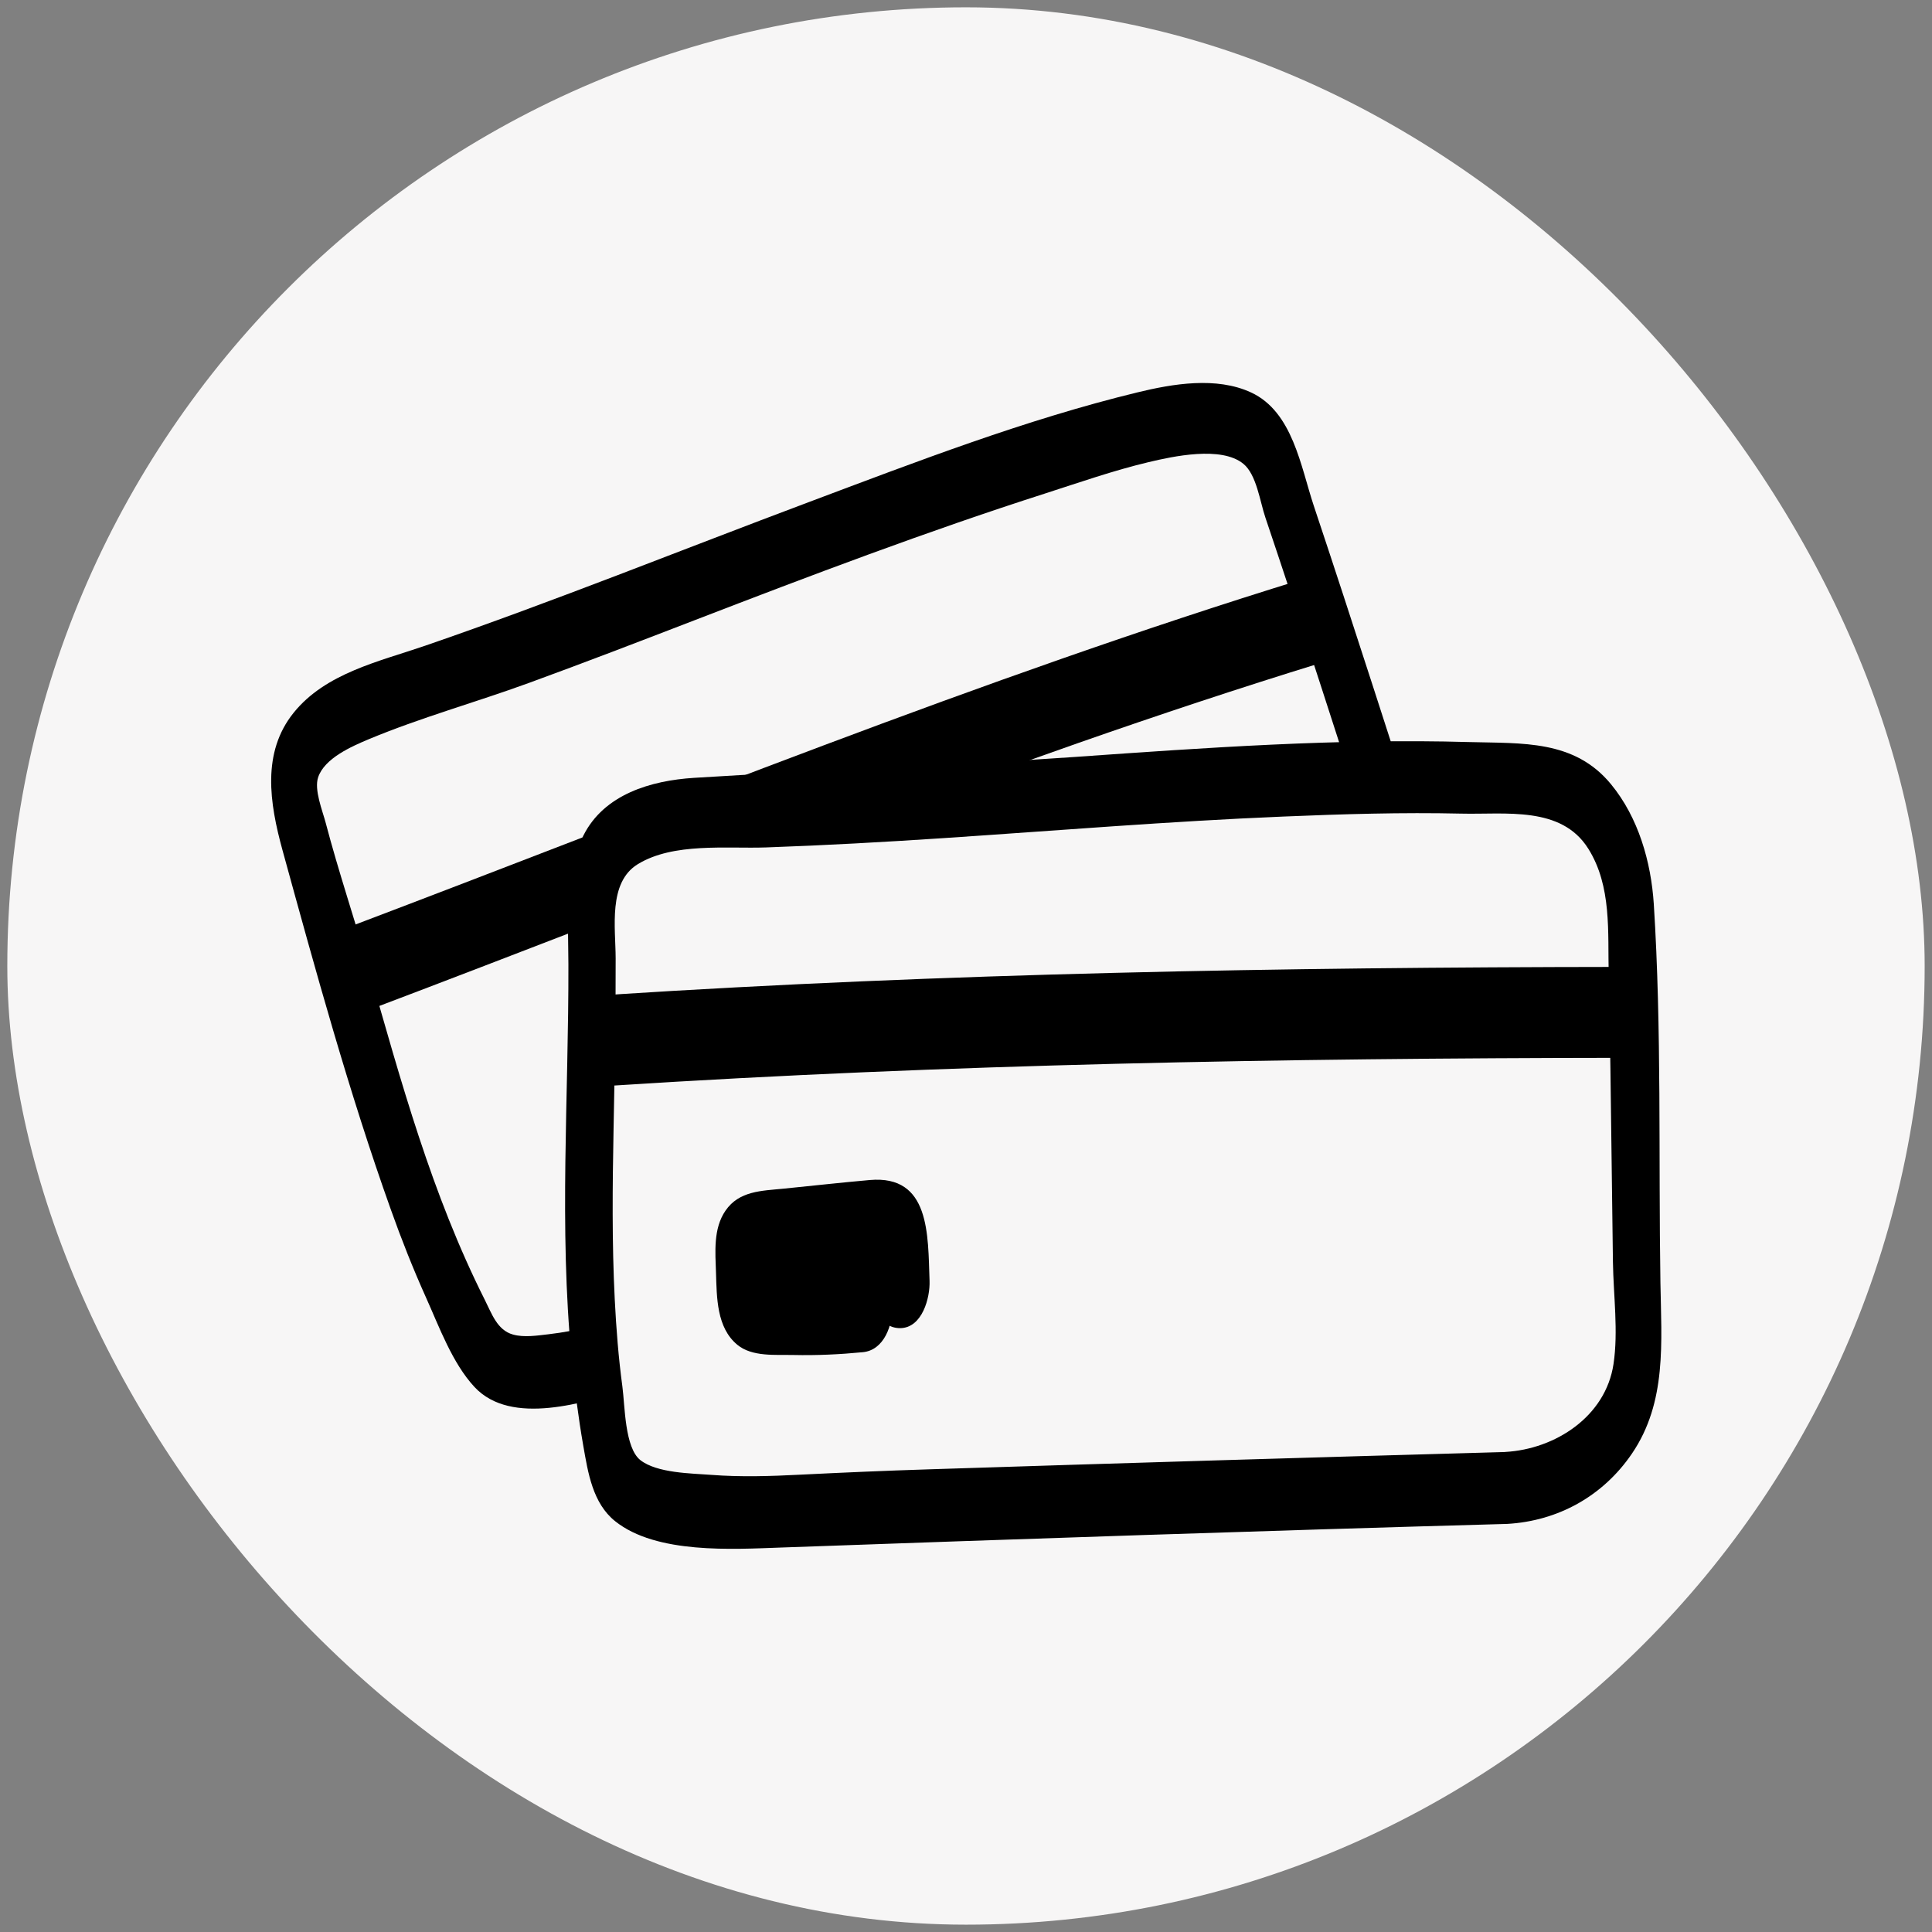 <?xml version="1.0" encoding="UTF-8"?> <svg xmlns="http://www.w3.org/2000/svg" width="88" height="88" viewBox="0 0 88 88" fill="none"><rect x="0" y="0" width="88" height="88" fill="#808080" stroke="none"/><rect x="0.333" y="0.333" width="87.333" height="87.333" rx="43.667" fill="#F7F6F6"></rect><g clip-path="url(#clip0_3806_9936)"><path d="M13.814 35.697C13.736 37.986 14.88 41.504 15.459 42.737C30.187 37.706 44.83 32.206 59.558 27.175C58.842 25.303 57.715 22.247 56.999 20.375C55.897 20.179 54.795 19.983 53.693 19.788C40.456 24.556 27.218 29.327 13.984 34.096C13.896 34.588 13.834 35.123 13.814 35.697Z" fill="#F7F6F6"></path><path d="M64.97 46.627C65.048 44.338 60.9 30.602 60.32 29.368C45.592 34.4 30.522 38.841 15.791 43.872C16.507 45.744 21.07 60.076 21.788 61.95C22.89 62.146 23.992 62.342 25.094 62.537C38.331 57.769 51.566 52.998 64.803 48.229C64.891 47.737 64.952 47.202 64.973 46.627H64.97Z" fill="#F7F6F6"></path><path d="M61.497 52.078C63.796 51.231 65.496 49.321 66.142 46.962C66.878 44.269 65.985 41.905 65.156 39.361C63.387 33.923 61.657 28.472 59.844 23.047C59.247 21.258 58.886 18.758 56.986 17.877C55.408 17.143 53.415 17.48 51.79 17.877C46.705 19.113 41.717 21.039 36.828 22.875C31.006 25.058 25.244 27.388 19.363 29.412C17.272 30.131 14.831 30.656 13.374 32.466C11.916 34.276 12.277 36.575 12.866 38.72C14.37 44.189 15.892 49.746 17.8 55.088C18.284 56.448 18.814 57.789 19.406 59.105C19.999 60.421 20.601 62.087 21.61 63.173C23.289 64.984 26.665 63.866 28.676 63.271C31.348 62.481 33.954 61.425 36.593 60.524C39.233 59.623 41.743 58.768 44.318 57.895C50.042 55.951 55.771 54.012 61.5 52.081C62.792 51.646 62.37 48.427 60.851 48.937C52.271 51.826 43.697 54.73 35.131 57.658C33.045 58.371 30.985 59.172 28.892 59.857C27.617 60.274 26.317 60.619 24.981 60.774C24.468 60.833 23.866 60.928 23.364 60.786C22.643 60.586 22.396 59.826 22.079 59.2C19.669 54.411 18.258 49.243 16.793 44.109C16.162 41.895 15.421 39.709 14.836 37.482C14.687 36.918 14.3 35.973 14.491 35.404C14.782 34.536 16.018 33.998 16.783 33.676C19.151 32.687 21.665 31.992 24.077 31.112C26.616 30.185 29.139 29.214 31.663 28.241C36.933 26.209 42.214 24.206 47.593 22.481C49.146 21.981 50.719 21.43 52.307 21.052C53.433 20.784 55.626 20.305 56.631 21.124C57.236 21.616 57.39 22.852 57.637 23.575C58.031 24.741 58.42 25.913 58.806 27.082C59.733 29.894 60.642 32.711 61.551 35.528C62.411 38.185 63.426 40.839 64.149 43.538C64.811 46.01 63.083 48.113 60.851 48.937C59.566 49.411 60.004 52.632 61.5 52.081L61.497 52.078Z" fill="black"></path><path d="M16.677 46.048C31.094 40.592 45.381 34.75 60.125 30.208C61.703 29.721 61.206 25.808 59.334 26.384C44.591 30.926 30.303 36.766 15.887 42.225C14.326 42.814 14.864 46.736 16.677 46.048Z" fill="black"></path><path d="M27.648 39.766C26.907 41.934 26.969 45.631 27.162 46.978C42.719 46.473 58.328 45.495 73.885 44.99C73.748 42.989 73.563 39.74 73.424 37.739C72.427 37.229 71.431 36.719 70.434 36.21C56.381 36.9 42.33 37.592 28.277 38.282C28.05 38.725 27.834 39.22 27.646 39.766H27.648Z" fill="#F7F6F6"></path><path d="M73.375 65.177C74.116 63.009 74.168 48.659 73.972 47.312C58.415 47.817 42.706 47.66 27.149 48.165C27.285 50.165 27.46 65.205 27.597 67.206C28.593 67.715 29.59 68.225 30.586 68.735C44.64 68.045 58.691 67.352 72.744 66.662C72.971 66.219 73.187 65.725 73.375 65.179V65.177Z" fill="#F7F6F6"></path><path d="M68.647 69.412C70.967 69.281 73.017 68.143 74.33 66.214C75.931 63.866 75.674 61.129 75.63 58.428C75.54 52.694 75.692 46.913 75.329 41.189C75.205 39.256 74.626 37.234 73.377 35.718C71.704 33.686 69.337 33.867 66.914 33.8C60.936 33.63 54.936 34.057 48.973 34.477C43.01 34.897 37.394 35.064 31.611 35.43C29.657 35.553 27.517 36.174 26.572 38.059C25.709 39.778 25.884 42.062 25.89 43.932C25.905 49.908 25.457 55.915 26.039 61.876C26.17 63.209 26.338 64.54 26.569 65.861C26.783 67.077 26.994 68.472 28.022 69.291C29.901 70.79 33.364 70.566 35.584 70.488C46.604 70.094 57.624 69.719 68.647 69.412C70.099 69.371 70.022 66.096 68.567 66.137C59.805 66.382 51.043 66.644 42.281 66.927C40.34 66.989 38.403 67.072 36.465 67.169C35.102 67.239 33.738 67.283 32.378 67.177C31.48 67.108 29.93 67.1 29.17 66.508C28.454 65.946 28.467 64.041 28.349 63.155C28.171 61.84 28.068 60.514 28.001 59.188C27.87 56.6 27.898 54.007 27.947 51.417C27.996 48.829 28.05 46.241 28.042 43.654C28.04 42.261 27.687 40.196 29.052 39.361C30.681 38.367 33.086 38.663 34.899 38.599C37.584 38.504 40.267 38.355 42.948 38.177C48.116 37.834 53.281 37.407 58.456 37.193C61.154 37.08 63.858 36.998 66.556 37.059C68.585 37.108 71.117 36.696 72.347 38.661C73.418 40.371 73.228 42.456 73.274 44.385C73.341 47.233 73.372 50.083 73.408 52.931C73.426 54.45 73.444 55.969 73.467 57.488C73.49 59.007 73.717 60.642 73.493 62.13C73.135 64.522 70.841 66.006 68.567 66.134C67.11 66.217 67.203 69.492 68.647 69.409V69.412Z" fill="black"></path><path d="M27.903 49.449C43.172 48.466 58.474 48.201 73.771 48.183C75.599 48.183 75.522 44.04 73.671 44.042C58.374 44.06 43.072 44.325 27.803 45.309C25.957 45.428 26.08 49.568 27.903 49.449Z" fill="black"></path><path d="M39.199 57.349C38.398 57.426 37.597 57.483 36.794 57.486C36.138 57.488 35.167 57.609 34.559 57.349L35.187 57.879C35.543 58.451 35.411 58.309 35.391 57.691C35.386 57.547 35.38 57.401 35.375 57.256C35.373 56.831 35.347 56.965 35.298 57.655L34.49 58.652C35.234 58.188 36.655 58.299 37.505 58.214C38.221 58.142 39.652 57.74 40.342 57.931L39.714 57.401C39.498 56.767 39.431 56.772 39.518 57.424C39.531 57.751 39.541 58.08 39.554 58.407C39.585 59.221 39.989 60.501 40.999 60.495C42.008 60.49 42.369 59.108 42.34 58.34C42.263 56.244 42.374 53.505 39.614 53.749C38.3 53.865 36.99 54.012 35.679 54.143C34.693 54.241 33.668 54.241 33.048 55.14C32.481 55.959 32.582 57.035 32.613 57.977C32.649 59.087 32.636 60.47 33.583 61.252C34.258 61.811 35.329 61.7 36.138 61.718C37.198 61.742 38.249 61.693 39.305 61.59C41.197 61.407 41.05 57.169 39.202 57.346L39.199 57.349Z" fill="black"></path></g><defs><clipPath id="clip0_3806_9936"><rect width="63.336" height="53.106" fill="white" transform="translate(12.333 17.444)"></rect></clipPath></defs></svg> 